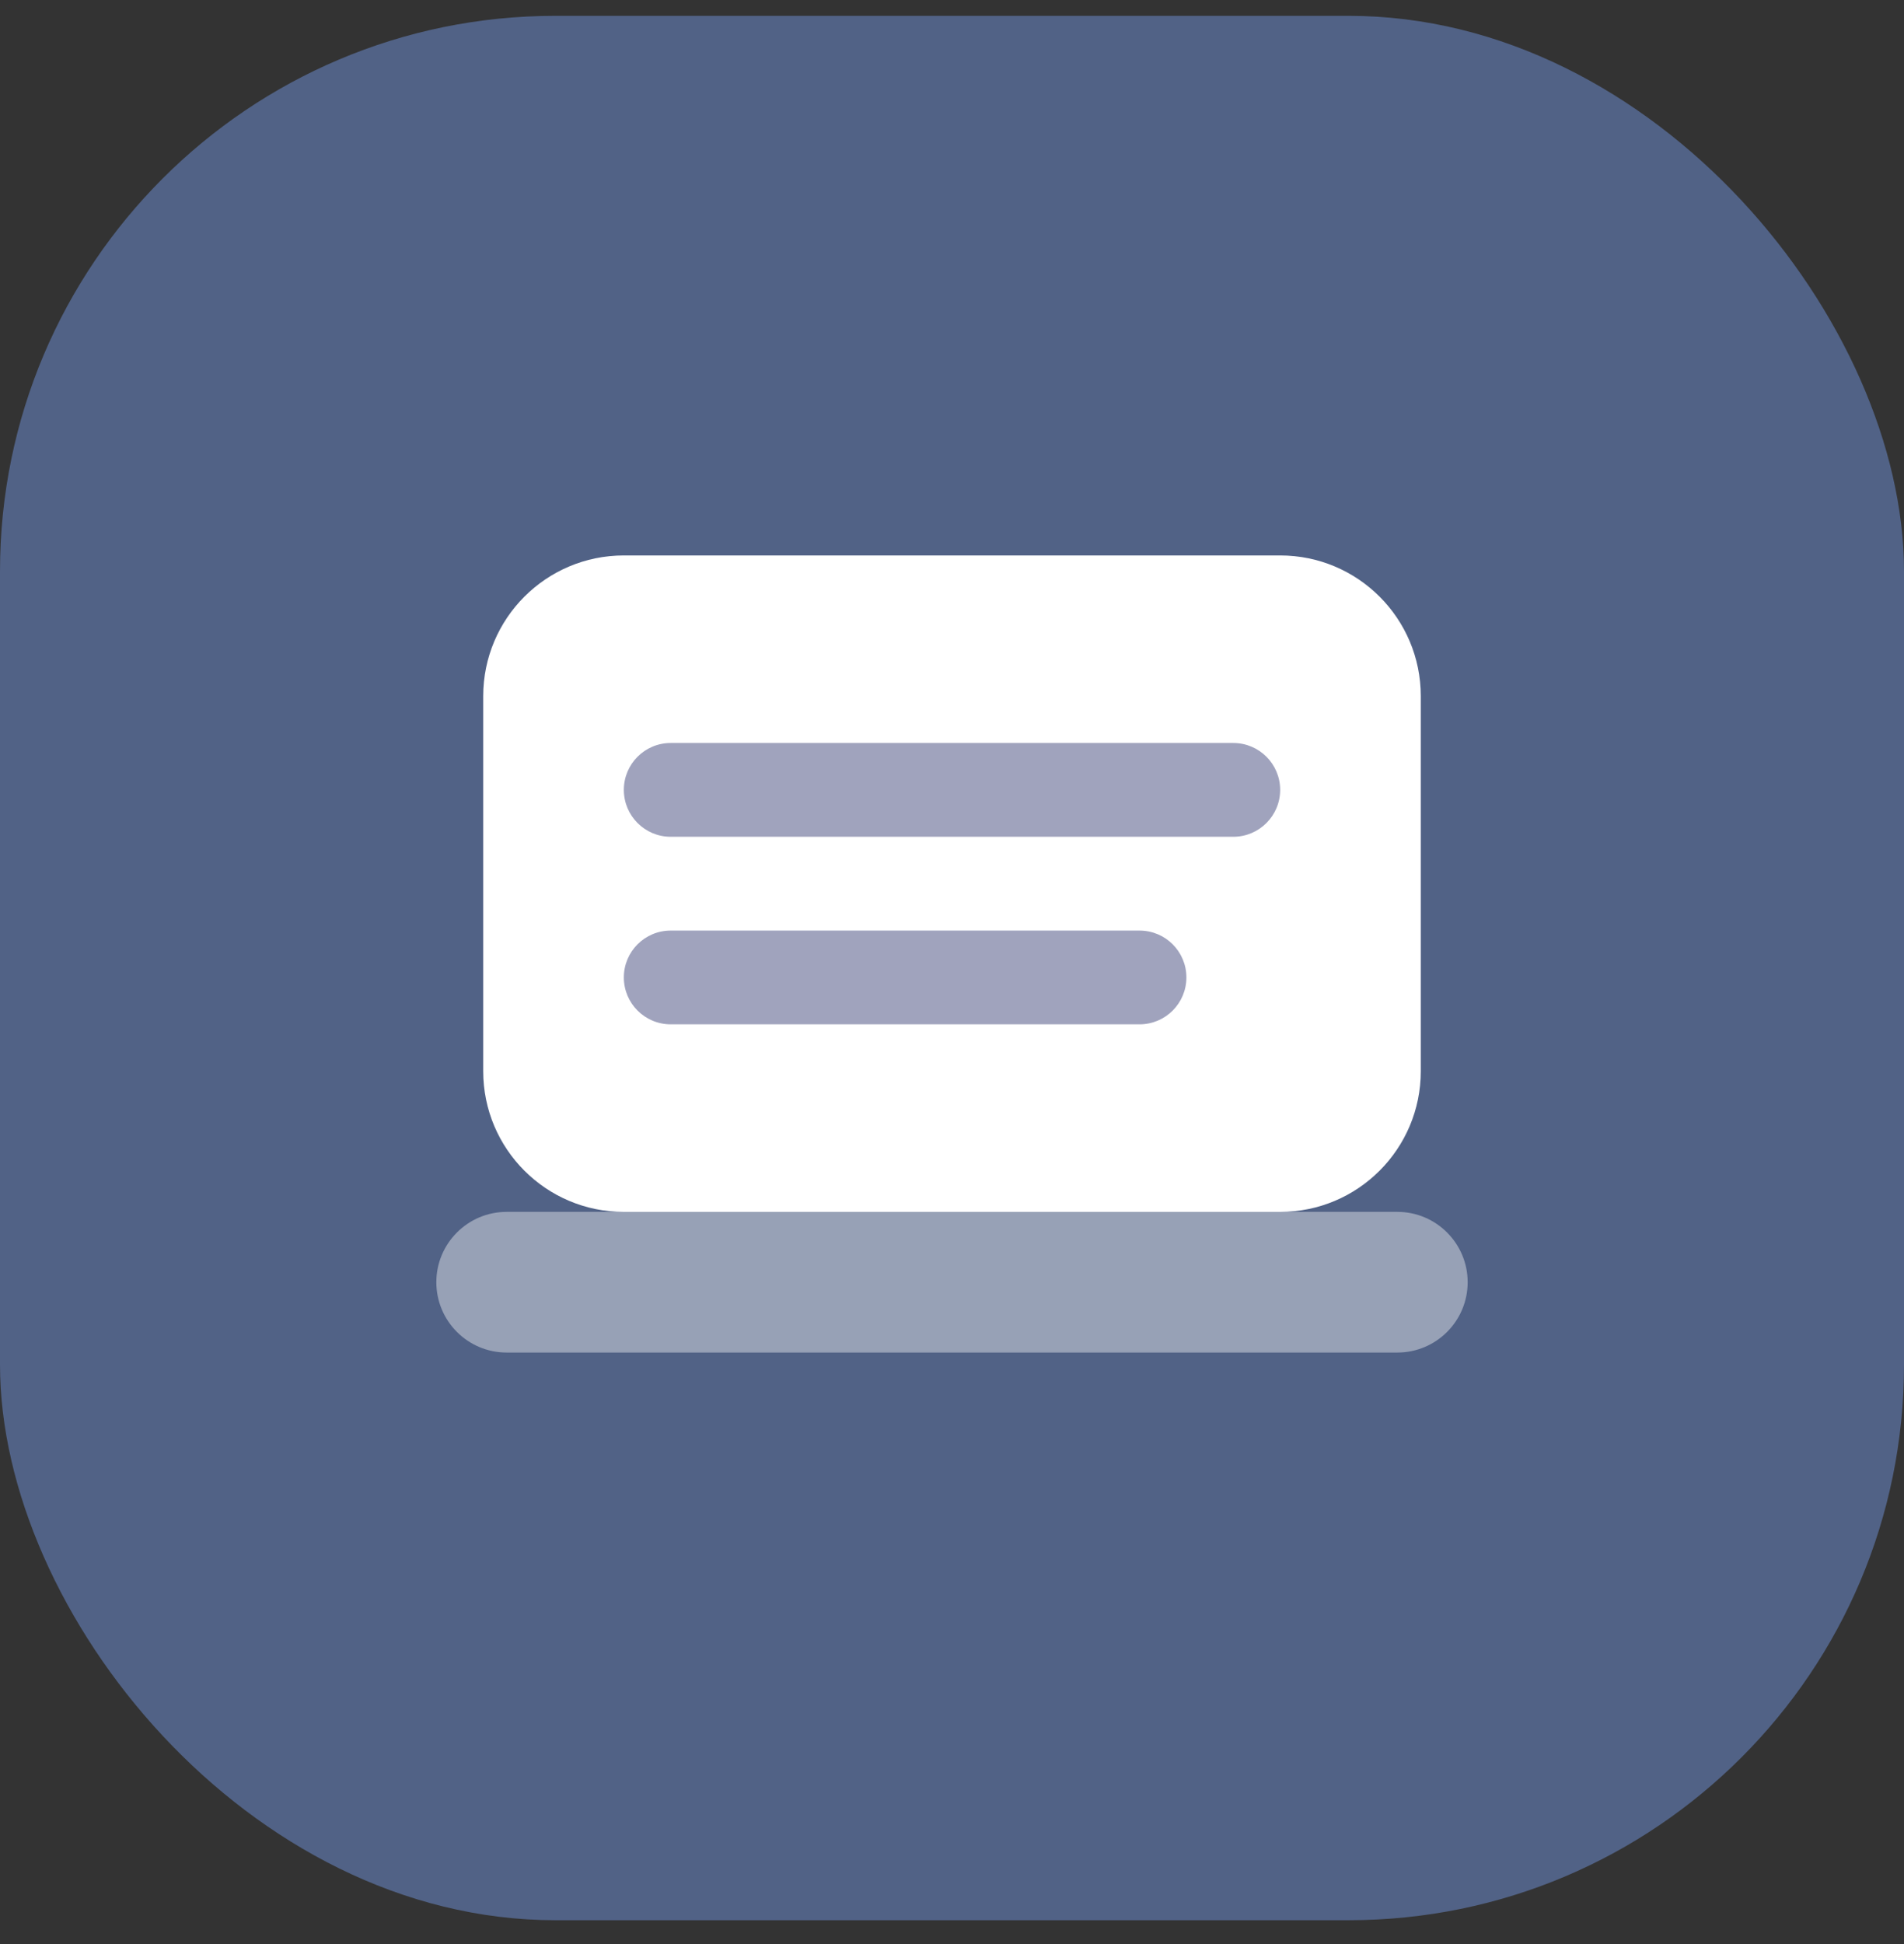 <svg width="48" height="49" viewBox="0 0 48 49" fill="none" xmlns="http://www.w3.org/2000/svg">
<rect x="0" y="0" width="48" height="49" fill="#333333" stroke="none"/>
<rect y="0.399" width="48" height="48" rx="14" fill="#516286"/>
<path opacity="0.4" d="M35.227 30.545C35.019 30.545 12.899 30.545 12.773 30.545C11.794 30.545 11 31.34 11 32.318C11 33.297 11.794 34.091 12.773 34.091C12.922 34.091 35.078 34.091 35.227 34.091C36.206 34.091 37 33.297 37 32.318C37 31.34 36.206 30.545 35.227 30.545Z" fill="white"/>
<path d="M35.818 17.546C35.818 15.587 34.231 14 32.273 14H15.727C13.769 14 12.182 15.587 12.182 17.546V27C12.182 28.958 13.769 30.546 15.727 30.546H25.182H32.273C34.231 30.546 35.818 28.958 35.818 27V17.546Z" fill="white"/>
<path d="M31.091 21.091H16.909C16.255 21.091 15.727 20.561 15.727 19.909C15.727 19.256 16.255 18.727 16.909 18.727H31.091C31.744 18.727 32.273 19.256 32.273 19.909C32.273 20.561 31.744 21.091 31.091 21.091Z" fill="#A0A3BD"/>
<path d="M28.727 25.818H16.909C16.255 25.818 15.727 25.289 15.727 24.636C15.727 23.984 16.255 23.455 16.909 23.455H28.727C29.381 23.455 29.909 23.984 29.909 24.636C29.909 25.289 29.381 25.818 28.727 25.818Z" fill="#A0A3BD"/>
</svg>

